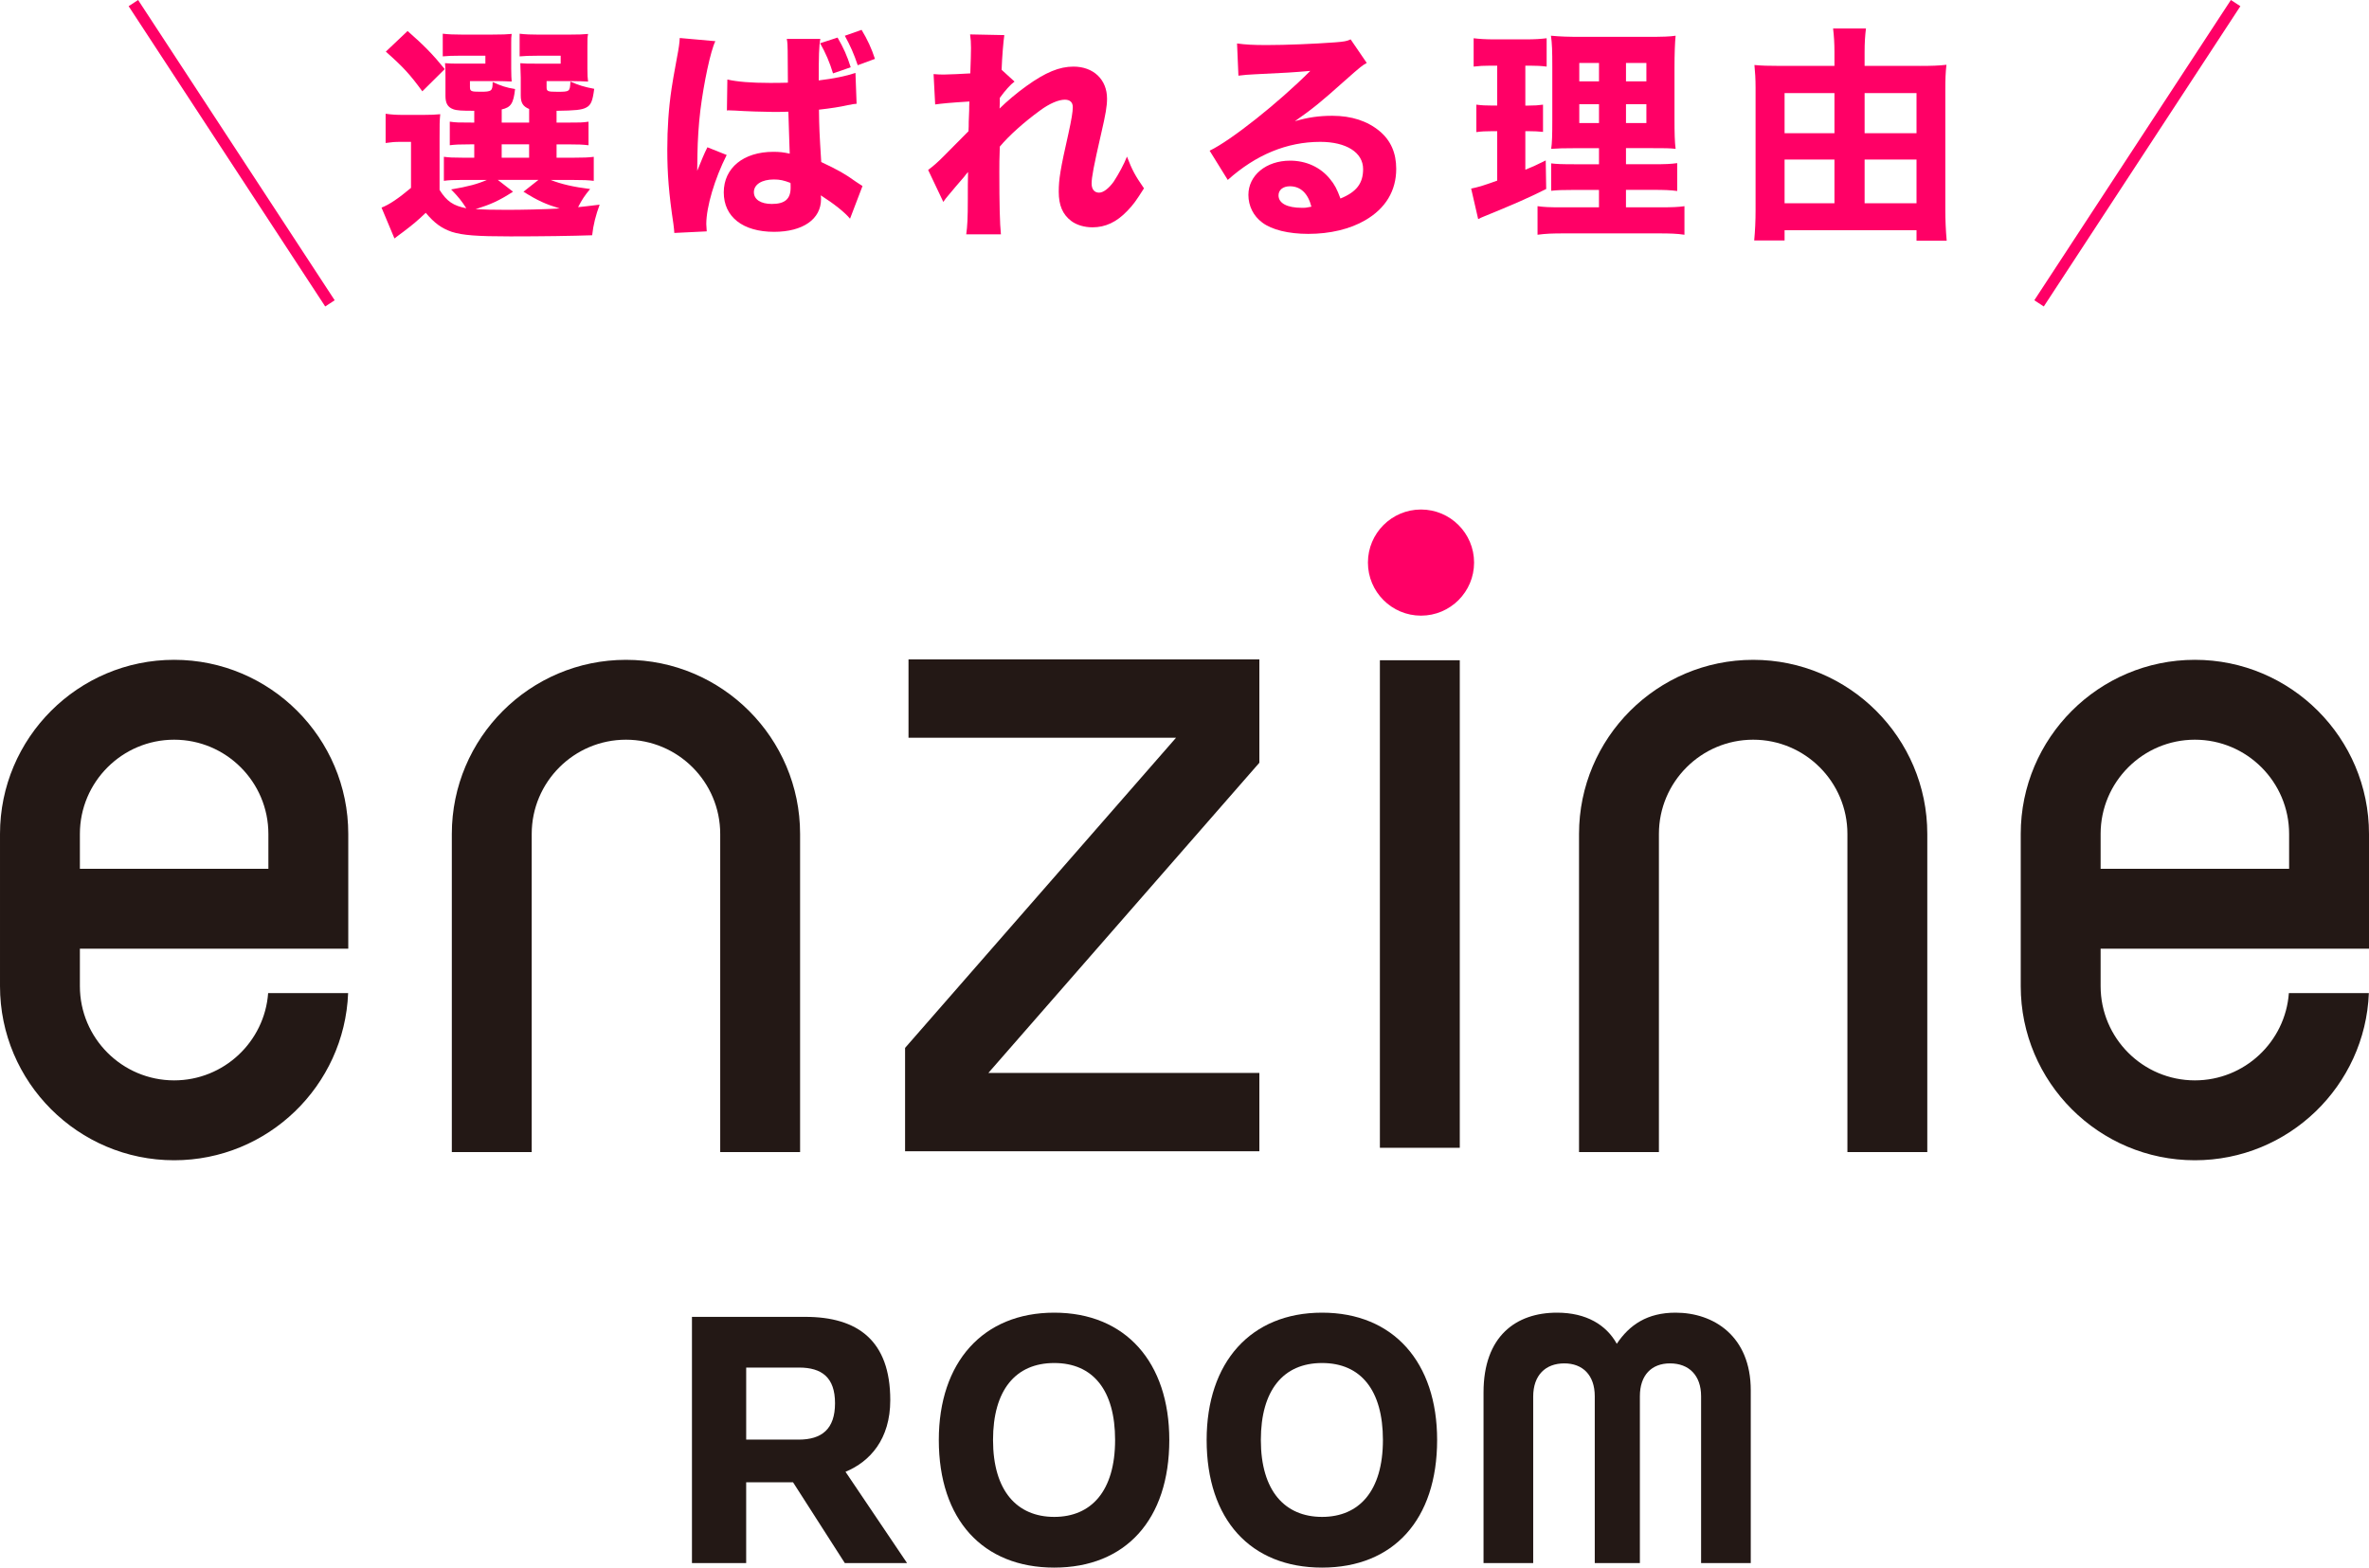<?xml version="1.0" encoding="UTF-8"?><svg id="_レイヤー_1" xmlns="http://www.w3.org/2000/svg" width="174.43" height="115.443" viewBox="0 0 174.43 115.443"><defs><style>.cls-1{fill:#1b1464;stroke:#f06;stroke-miterlimit:10;stroke-width:.834px;}.cls-2{fill:#231815;}.cls-3{fill:#f06;}</style></defs><path class="cls-2" d="M174.43,69.864v-8.451c0-7.07-5.752-12.822-12.821-12.822-7.07,0-12.822,5.752-12.822,12.822v11.21c0,7.07,5.752,12.822,12.822,12.822,6.899,0,12.542-5.477,12.811-12.311h-5.89c-.262,3.589-3.266,6.428-6.921,6.428-3.827,0-6.94-3.113-6.94-6.939v-2.76h19.761ZM154.669,61.414c0-3.827,3.113-6.94,6.94-6.94,3.826,0,6.939,3.113,6.939,6.94v2.568h-13.879v-2.568Z"/><path class="cls-2" d="M25.643,69.864v-8.451c0-7.07-5.752-12.822-12.821-12.822-7.07,0-12.822,5.752-12.822,12.822v11.21c0,7.07,5.752,12.822,12.822,12.822,6.899,0,12.542-5.477,12.811-12.311h-5.89c-.263,3.589-3.266,6.428-6.921,6.428-3.827,0-6.94-3.113-6.94-6.939v-2.76h19.761ZM5.882,61.414c0-3.827,3.113-6.94,6.94-6.94,3.826,0,6.939,3.113,6.939,6.94v2.568H5.882v-2.568Z"/><path class="cls-2" d="M136.025,84.844h5.882v-23.43c0-7.07-5.752-12.822-12.821-12.822s-12.822,5.752-12.822,12.822v23.43h5.882v-23.43c0-3.827,3.113-6.94,6.94-6.94,3.826,0,6.939,3.113,6.939,6.94v23.43Z"/><path class="cls-2" d="M53.029,84.844h5.882v-23.43c0-7.07-5.752-12.822-12.821-12.822-7.07,0-12.822,5.752-12.822,12.822v23.43h5.882v-23.43c0-3.827,3.113-6.94,6.94-6.94,3.826,0,6.939,3.113,6.939,6.94v23.43Z"/><path class="cls-2" d="M101.602,84.527h5.882v-35.904h-5.882v35.904Z"/><path class="cls-2" d="M66.641,84.78h26.086v-5.766h-19.953l19.953-22.843v-7.611h-25.833v5.767h19.7l-19.953,22.843v7.611Z"/><path class="cls-3" d="M108.537,41.43c0,2.158-1.75,3.908-3.908,3.908-2.158,0-3.908-1.75-3.908-3.908s1.75-3.908,3.908-3.908c2.158,0,3.908,1.75,3.908,3.908Z"/><path class="cls-2" d="M62.204,115.109l-3.812-5.949h-3.451v5.949h-3.992v-18.131h8.344c3.837,0,6.258,1.726,6.258,6.13,0,2.884-1.494,4.532-3.296,5.279l4.532,6.722h-4.584ZM58.805,106.018c1.699,0,2.678-.773,2.678-2.679,0-1.906-.979-2.627-2.652-2.627h-3.889v5.305h3.863Z"/><path class="cls-2" d="M69.125,106.043c0-5.717,3.245-9.374,8.498-9.374s8.473,3.657,8.473,9.374c0,5.872-3.219,9.4-8.473,9.4s-8.498-3.528-8.498-9.4ZM82.105,106.043c0-3.657-1.623-5.666-4.481-5.666s-4.507,2.009-4.507,5.666c0,3.76,1.776,5.666,4.507,5.666,2.729,0,4.481-1.906,4.481-5.666Z"/><path class="cls-2" d="M88.845,106.043c0-5.717,3.245-9.374,8.498-9.374s8.473,3.657,8.473,9.374c0,5.872-3.219,9.4-8.473,9.4s-8.498-3.528-8.498-9.4ZM101.825,106.043c0-3.657-1.623-5.666-4.481-5.666-2.858,0-4.507,2.009-4.507,5.666,0,3.76,1.776,5.666,4.507,5.666,2.73,0,4.481-1.906,4.481-5.666Z"/><path class="cls-2" d="M125.252,115.109v-12.284c0-1.546-.901-2.421-2.292-2.421-1.339,0-2.215.85-2.215,2.421v12.284h-3.322v-12.284c0-1.571-.901-2.421-2.241-2.421-1.391,0-2.292.875-2.292,2.446v12.259h-3.657v-12.568c0-4.146,2.395-5.872,5.409-5.872,2.163,0,3.631.901,4.403,2.292.928-1.39,2.241-2.292,4.327-2.292,2.808,0,5.537,1.726,5.537,5.717v12.723h-3.657Z"/><path class="cls-3" d="M32.365,13.985c.534.851,1.019,1.168,1.97,1.352-.367-.567-.567-.817-1.118-1.386,1.285-.217,1.937-.4,2.637-.701h-1.769c-.719,0-1.052.018-1.402.067v-1.77c.384.05.65.066,1.385.066h.852v-.984h-.233c-.868,0-1.152.017-1.569.066v-1.736c.451.067.668.067,1.569.067h.233v-.868c-.935,0-1.285-.017-1.553-.117-.4-.15-.567-.434-.567-.968v-1.402c0-.534,0-.618-.033-1.019.334.033.567.033,1.202.033h1.77v-.584h-1.77c-.701,0-.969.017-1.369.05v-1.669c.384.05.885.066,1.402.066h2.203c.818,0,1.119-.017,1.47-.05-.034.217-.034.334-.034.651v1.92c0,.467.018.734.034.935-.367-.017-.701-.033-1.085-.033h-1.987v.434c0,.317.084.351.769.351.834,0,.901-.05.901-.718.617.284,1.001.417,1.652.518-.117,1.052-.301,1.352-.984,1.502v.969h2.02v-1.002c-.451-.184-.618-.45-.618-.984v-1.319c0-.15-.017-.501-.033-1.068.334.033.567.033,1.202.033h1.77v-.584h-1.636c-.718,0-.985.017-1.386.05v-1.669c.384.05.885.066,1.402.066h2.153c.835,0,1.135-.017,1.485-.05-.05.284-.05.301-.05.935v1.637c0,.45.017.7.05.935-.384-.017-.718-.033-1.102-.033h-1.953v.45c0,.301.084.334.768.334.936,0,.952,0,.985-.751.601.267,1.035.4,1.753.534-.117.901-.233,1.202-.602,1.386-.316.167-.801.217-2.17.233v.868h.802c.901,0,1.102,0,1.552-.067v1.736c-.434-.05-.7-.066-1.568-.066h-.785v.984h1.152c.885,0,1.185-.017,1.586-.066v1.77c-.418-.05-.718-.067-1.586-.067h-1.586c.801.317,1.702.518,2.904.668-.417.501-.601.785-.885,1.336.501-.051.768-.084,1.586-.184-.284.768-.468,1.485-.551,2.253-1.419.051-3.739.084-6.026.084-2.471,0-3.522-.084-4.307-.334-.768-.268-1.269-.635-1.92-1.402-.65.618-.935.852-1.636,1.386-.284.217-.417.301-.668.501l-.951-2.271c.567-.217,1.235-.668,2.17-1.452v-3.389h-.784c-.401,0-.635.017-1.085.083v-2.153c.483.066.734.084,1.368.084h1.402c.618,0,.868-.018,1.252-.051-.05.518-.05.718-.05,1.837v3.739ZM30.011,2.283c1.201,1.052,1.869,1.736,2.737,2.805l-1.652,1.636c-.901-1.235-1.402-1.786-2.688-2.922l1.603-1.519ZM37.773,14.118c-1.068.685-1.603.919-2.754,1.286.567.033,1.352.05,2.304.05,1.102,0,2.754-.033,3.89-.101-1.035-.316-1.603-.567-2.671-1.235l1.102-.868h-2.988l1.118.868ZM36.939,11.614h2.02v-.984h-2.02v.984Z"/><path class="cls-3" d="M52.672,3.034c-.351.701-.851,3.071-1.102,5.075-.133,1.085-.2,2.253-.217,3.238,0,.317-.017.968-.017,1.235.367-.901.484-1.202.751-1.736l1.419.567c-.885,1.753-1.502,3.823-1.502,5.092,0,.066.017.25.033.534l-2.387.116c-.018-.217-.018-.316-.067-.667-.334-2.221-.45-3.689-.45-5.476,0-1.569.1-3.055.316-4.49q.067-.501.401-2.304c.133-.685.184-1.052.2-1.419l2.62.233ZM53.556,5.856c.735.167,1.753.25,3.122.25.468,0,.768,0,1.335-.017q0-1.235-.017-2.354c0-.317-.017-.668-.066-.868h2.471c-.101.551-.117,1.235-.117,3.055,1.102-.133,2.003-.316,2.704-.551l.084,2.271c-.2.017-.233.017-.651.101-.584.133-1.235.233-2.12.333.017,1.353.034,1.72.167,3.856,1.235.584,1.72.852,2.555,1.452.25.167.3.2.483.317l-.918,2.404c-.384-.468-1.185-1.103-2.153-1.72.017.15.017.184.017.283,0,1.47-1.335,2.404-3.455,2.404-2.304,0-3.706-1.102-3.706-2.904s1.452-2.988,3.655-2.988c.451,0,.735.033,1.202.134-.017-.568-.05-1.319-.1-3.089-.484.017-.769.017-1.136.017-.601,0-2.086-.05-2.804-.1q-.268-.017-.484-.017c-.017,0-.05,0-.101.017l.033-2.287ZM56.979,13.217c-.885,0-1.47.367-1.47.936,0,.534.501.867,1.319.867.968,0,1.386-.367,1.386-1.201,0-.15,0-.351-.017-.351-.484-.184-.769-.251-1.219-.251ZM61.336,5.404c-.25-.817-.534-1.485-.951-2.22l1.285-.417c.434.751.701,1.335.968,2.187l-1.302.45ZM63.155,4.804c-.267-.801-.551-1.452-.951-2.17l1.235-.435c.434.718.734,1.369.984,2.137l-1.269.468Z"/><path class="cls-3" d="M68.339,12.516c.4-.3.685-.551,1.118-.984q1.636-1.636,1.854-1.87c.017-.267.017-.483.017-.685q.017-.434.033-.851c0-.2,0-.317.017-.651-1.386.084-2.053.15-2.521.217l-.117-2.236c.334.033.518.033.785.033.334,0,1.352-.05,1.919-.084.034-.901.051-1.519.051-1.869,0-.435-.017-.618-.067-1.002l2.521.051c-.066.434-.166,1.603-.2,2.554l.952.868c-.301.217-.701.668-1.085,1.202v.367c0,.083,0,.1-.017.417.5-.501,1.335-1.202,1.97-1.652,1.419-1.019,2.437-1.436,3.472-1.436,1.469,0,2.471.951,2.471,2.354,0,.567-.101,1.151-.434,2.587-.552,2.404-.701,3.205-.701,3.673,0,.417.2.668.551.668.316,0,.718-.317,1.068-.802.384-.584.768-1.302.984-1.853.384,1.001.602,1.402,1.252,2.337-.584.918-.768,1.186-1.235,1.669-.784.818-1.603,1.202-2.554,1.202-.601,0-1.169-.167-1.569-.468-.634-.483-.918-1.151-.918-2.153,0-.918.117-1.652.718-4.307.217-.984.317-1.586.317-1.92,0-.351-.2-.551-.584-.551-.468,0-1.136.284-1.837.802-1.168.852-2.271,1.836-2.954,2.654-.034.817-.034,1.436-.034,1.869,0,2.304.034,3.84.117,4.591h-2.554c.083-.601.116-1.169.116-2.604,0-1.034,0-1.085.018-1.986q-.101.101-.301.367-.167.2-.618.718c-.116.15-.3.351-.518.618-.2.233-.25.3-.384.501l-1.118-2.354Z"/><path class="cls-3" d="M91.084,3.201c.618.084,1.169.117,2.17.117,1.437,0,3.506-.084,5.059-.2.651-.051.852-.084,1.135-.218l1.186,1.736c-.351.2-.367.2-1.669,1.353-1.736,1.552-2.271,1.986-3.623,2.938.952-.283,1.786-.4,2.755-.4,1.419,0,2.587.384,3.488,1.135.818.685,1.219,1.603,1.219,2.771,0,1.619-.784,2.921-2.287,3.789-1.118.651-2.587,1.002-4.189,1.002-1.452,0-2.688-.301-3.389-.835-.651-.484-1.019-1.219-1.019-2.036,0-1.436,1.302-2.521,3.071-2.521,1.186,0,2.237.483,2.938,1.352.334.4.518.751.768,1.436,1.186-.484,1.669-1.118,1.669-2.17,0-1.219-1.235-2.003-3.154-2.003-2.454,0-4.741.951-6.812,2.804l-1.335-2.153c1.569-.751,5.058-3.521,7.412-5.876-1.369.117-1.653.134-4.106.251-.535.033-.685.033-1.186.1l-.101-2.37ZM94.973,13.718c-.501,0-.835.268-.835.668,0,.584.635.918,1.72.918.25,0,.317,0,.701-.083-.25-.985-.801-1.503-1.586-1.503Z"/><path class="cls-3" d="M109.706,4.837c-.467,0-.784.017-1.201.067v-2.087c.4.05.885.083,1.552.083h2.287c.668,0,1.118-.033,1.536-.083v2.087c-.4-.051-.751-.067-1.202-.067h-.367v2.938h.25c.435,0,.685-.017,1.052-.067v2.004c-.334-.034-.667-.051-1.052-.051h-.25v2.838c.567-.233.802-.334,1.502-.685l.034,2.104c-1.369.685-2.371,1.119-4.658,2.054-.116.05-.2.083-.35.167l-.518-2.254c.567-.117.751-.167,1.919-.584v-3.64h-.384c-.483,0-.784.017-1.151.067v-2.021c.4.051.668.067,1.202.067h.333v-2.938h-.534ZM117.735,13.985h-1.719c-1.019,0-1.369.017-1.803.066v-2.02c.4.05.734.066,1.786.066h1.735v-1.186h-1.535c-1.102,0-1.52.017-1.986.051.066-.385.083-1.068.083-2.137v-3.89c0-1.202-.017-1.736-.1-2.304.718.066,1.218.083,2.32.083h4.69c1.252,0,1.753-.017,2.17-.083-.05.484-.083,1.318-.083,2.37v3.673c0,1.202.017,1.77.083,2.287-.501-.051-.751-.051-1.736-.051h-1.919v1.186h1.953c.968,0,1.352-.017,1.819-.083v2.053c-.501-.066-.918-.083-1.803-.083h-1.97v1.285h2.487c.918,0,1.368-.017,1.819-.084v2.104c-.551-.083-1.035-.1-1.986-.1h-6.794c-.952,0-1.419.017-2.037.1v-2.104c.484.067.852.084,1.753.084h2.771v-1.285ZM116.283,4.637v1.353h1.452v-1.353h-1.452ZM116.283,7.675v1.386h1.452v-1.386h-1.452ZM119.722,5.989h1.502v-1.353h-1.502v1.353ZM119.722,9.061h1.502v-1.386h-1.502v1.386Z"/><path class="cls-3" d="M141.348,4.854c.851,0,1.402-.017,1.97-.083-.067.584-.084,1.085-.084,1.786v8.897c0,.734.033,1.502.101,2.271h-2.221v-.769h-9.715v.752h-2.237c.067-.735.101-1.419.101-2.271V6.439c0-.617-.033-1.135-.084-1.652.501.05,1.052.066,1.903.066h3.989v-1.018c0-.651-.033-1.169-.1-1.736h2.42c-.066.534-.1,1.035-.1,1.77v.984h4.057ZM131.399,6.857v2.954h3.672v-2.954h-3.672ZM131.399,11.748v3.222h3.672v-3.222h-3.672ZM141.114,9.812v-2.954h-3.822v2.954h3.822ZM141.114,14.97v-3.222h-3.822v3.222h3.822Z"/><line class="cls-1" x1="150.136" y1="22.341" x2="164.61" y2=".228"/><line class="cls-1" x1="24.294" y1="22.341" x2="9.82" y2=".228"/></svg>